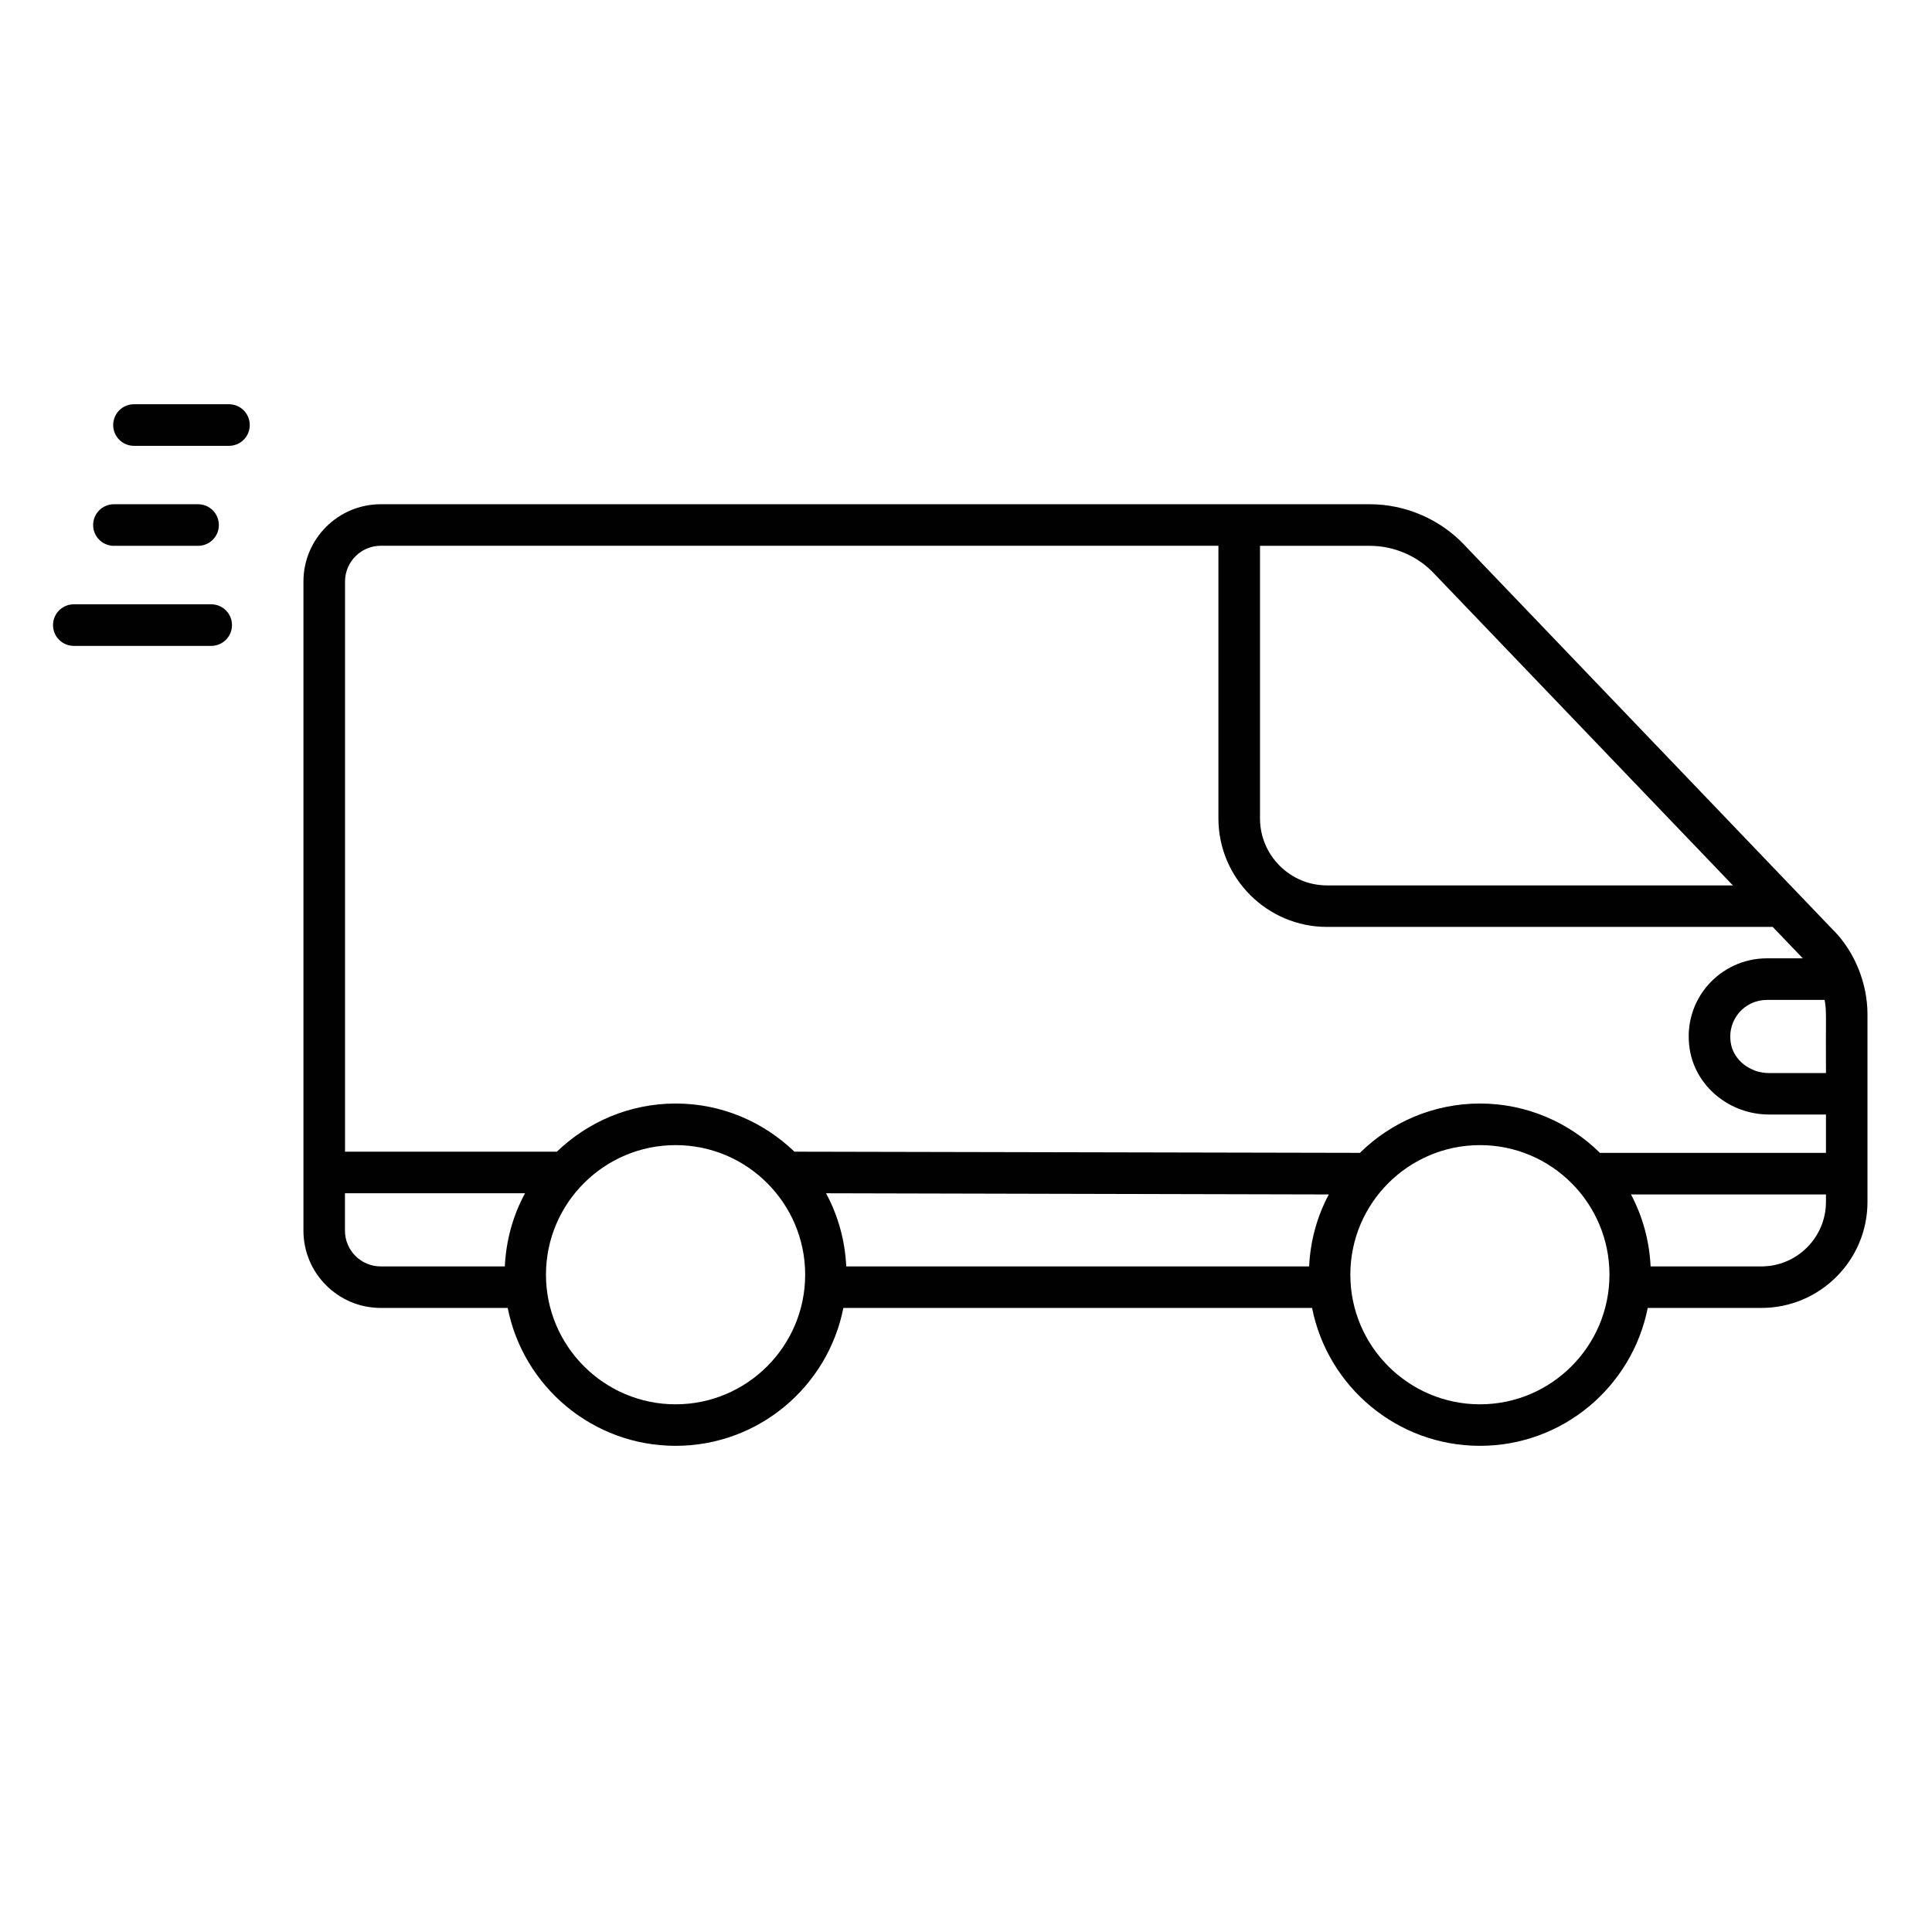 <svg viewBox="0 0 262 262" version="1.1" xmlns="http://www.w3.org/2000/svg" id="Layer_1">
  
  <defs>
    <style>
      .st0 {
        fill: #010101;
      }
    </style>
  </defs>
  <g id="_x30_4_Delivery_free">
    <g>
      <path d="M248.67,126.2c-68.73-71.76-45.03-47.01-50.15-52.37-3.28-3.42-7.9-5.45-12.76-5.45H51.63c-5.78,0-10.48,4.7-10.48,10.48v88.03c0,5.78,4.7,10.48,10.48,10.48.2,0,17.41,0,17.22,0,2.11,10.65,11.51,18.7,22.77,18.7s20.65-8.05,22.75-18.7h63.56c2.11,10.65,11.51,18.7,22.77,18.7s20.64-8.05,22.75-18.7c1.67,0,15.65,0,15.41,0,7.94,0,14.39-6.45,14.39-14.37v-25.46c0-4.1-1.68-8.4-4.58-11.35h0ZM165.23,74.02v36.96c0,8.12,6.61,14.72,14.73,14.72h60.44l4.08,4.26h-4.88c-6.34,0-11.5,5.62-10.46,12.3.78,5.06,5.41,8.88,10.77,8.88h7.71v5.2h-30.65c-4.19-4.13-9.94-6.69-16.27-6.69s-12.09,2.56-16.28,6.69l-76.69-.16c-4.18-4.03-9.85-6.53-16.1-6.53s-11.93,2.5-16.11,6.53h-28.73v-77.32c0-2.67,2.17-4.85,4.85-4.85h0s113.6,0,113.6,0ZM194.44,77.74l40.56,42.33h-55.04c-5.01,0-9.09-4.08-9.09-9.09v-36.96h14.9c3.32,0,6.51,1.42,8.67,3.72h0ZM247.62,145.52h-7.71c-2.6,0-4.84-1.77-5.2-4.11-.5-3.25,1.97-5.81,4.89-5.81h7.84s0,0,0,.01c.3,1.63.13,2.2.18,9.9h0ZM51.63,171.74c-2.67,0-4.85-2.17-4.85-4.85v-5.07h24.42c-1.62,2.97-2.57,6.35-2.74,9.92-.33,0-17.28,0-16.83,0ZM91.62,190.44c-9.69,0-17.58-7.89-17.58-17.58s7.89-17.57,17.58-17.57,17.57,7.88,17.57,17.57-7.88,17.58-17.57,17.58ZM114.76,171.74h0c-.17-3.57-1.13-6.94-2.74-9.92l68.18.16c-1.57,2.94-2.5,6.25-2.67,9.76h-62.77ZM200.7,190.44c-9.69,0-17.58-7.89-17.58-17.58s7.89-17.57,17.58-17.57,17.56,7.88,17.56,17.57c0,9.69-7.88,17.58-17.56,17.58ZM223.84,171.74c-.17-3.51-1.1-6.82-2.66-9.76h26.44v1c0,4.83-3.93,8.76-8.76,8.76-1.05,0-15.6,0-15.02,0Z" class="st0"></path>
      <path d="M31.05,54.82h-12.88c-1.56,0-2.82,1.26-2.82,2.82s1.26,2.82,2.82,2.82h12.88c1.56,0,2.82-1.26,2.82-2.82s-1.26-2.82-2.82-2.82Z" class="st0"></path>
      <path d="M28.64,81.95H10.01c-1.56,0-2.82,1.26-2.82,2.82s1.26,2.82,2.82,2.82h18.63c1.56,0,2.82-1.26,2.82-2.82s-1.26-2.82-2.82-2.82Z" class="st0"></path>
      <path d="M15.45,74.02h11.41c1.56,0,2.82-1.26,2.82-2.82s-1.26-2.82-2.82-2.82h-11.41c-1.56,0-2.82,1.26-2.82,2.82s1.26,2.82,2.82,2.82Z" class="st0"></path>
    </g>
  </g>
</svg>